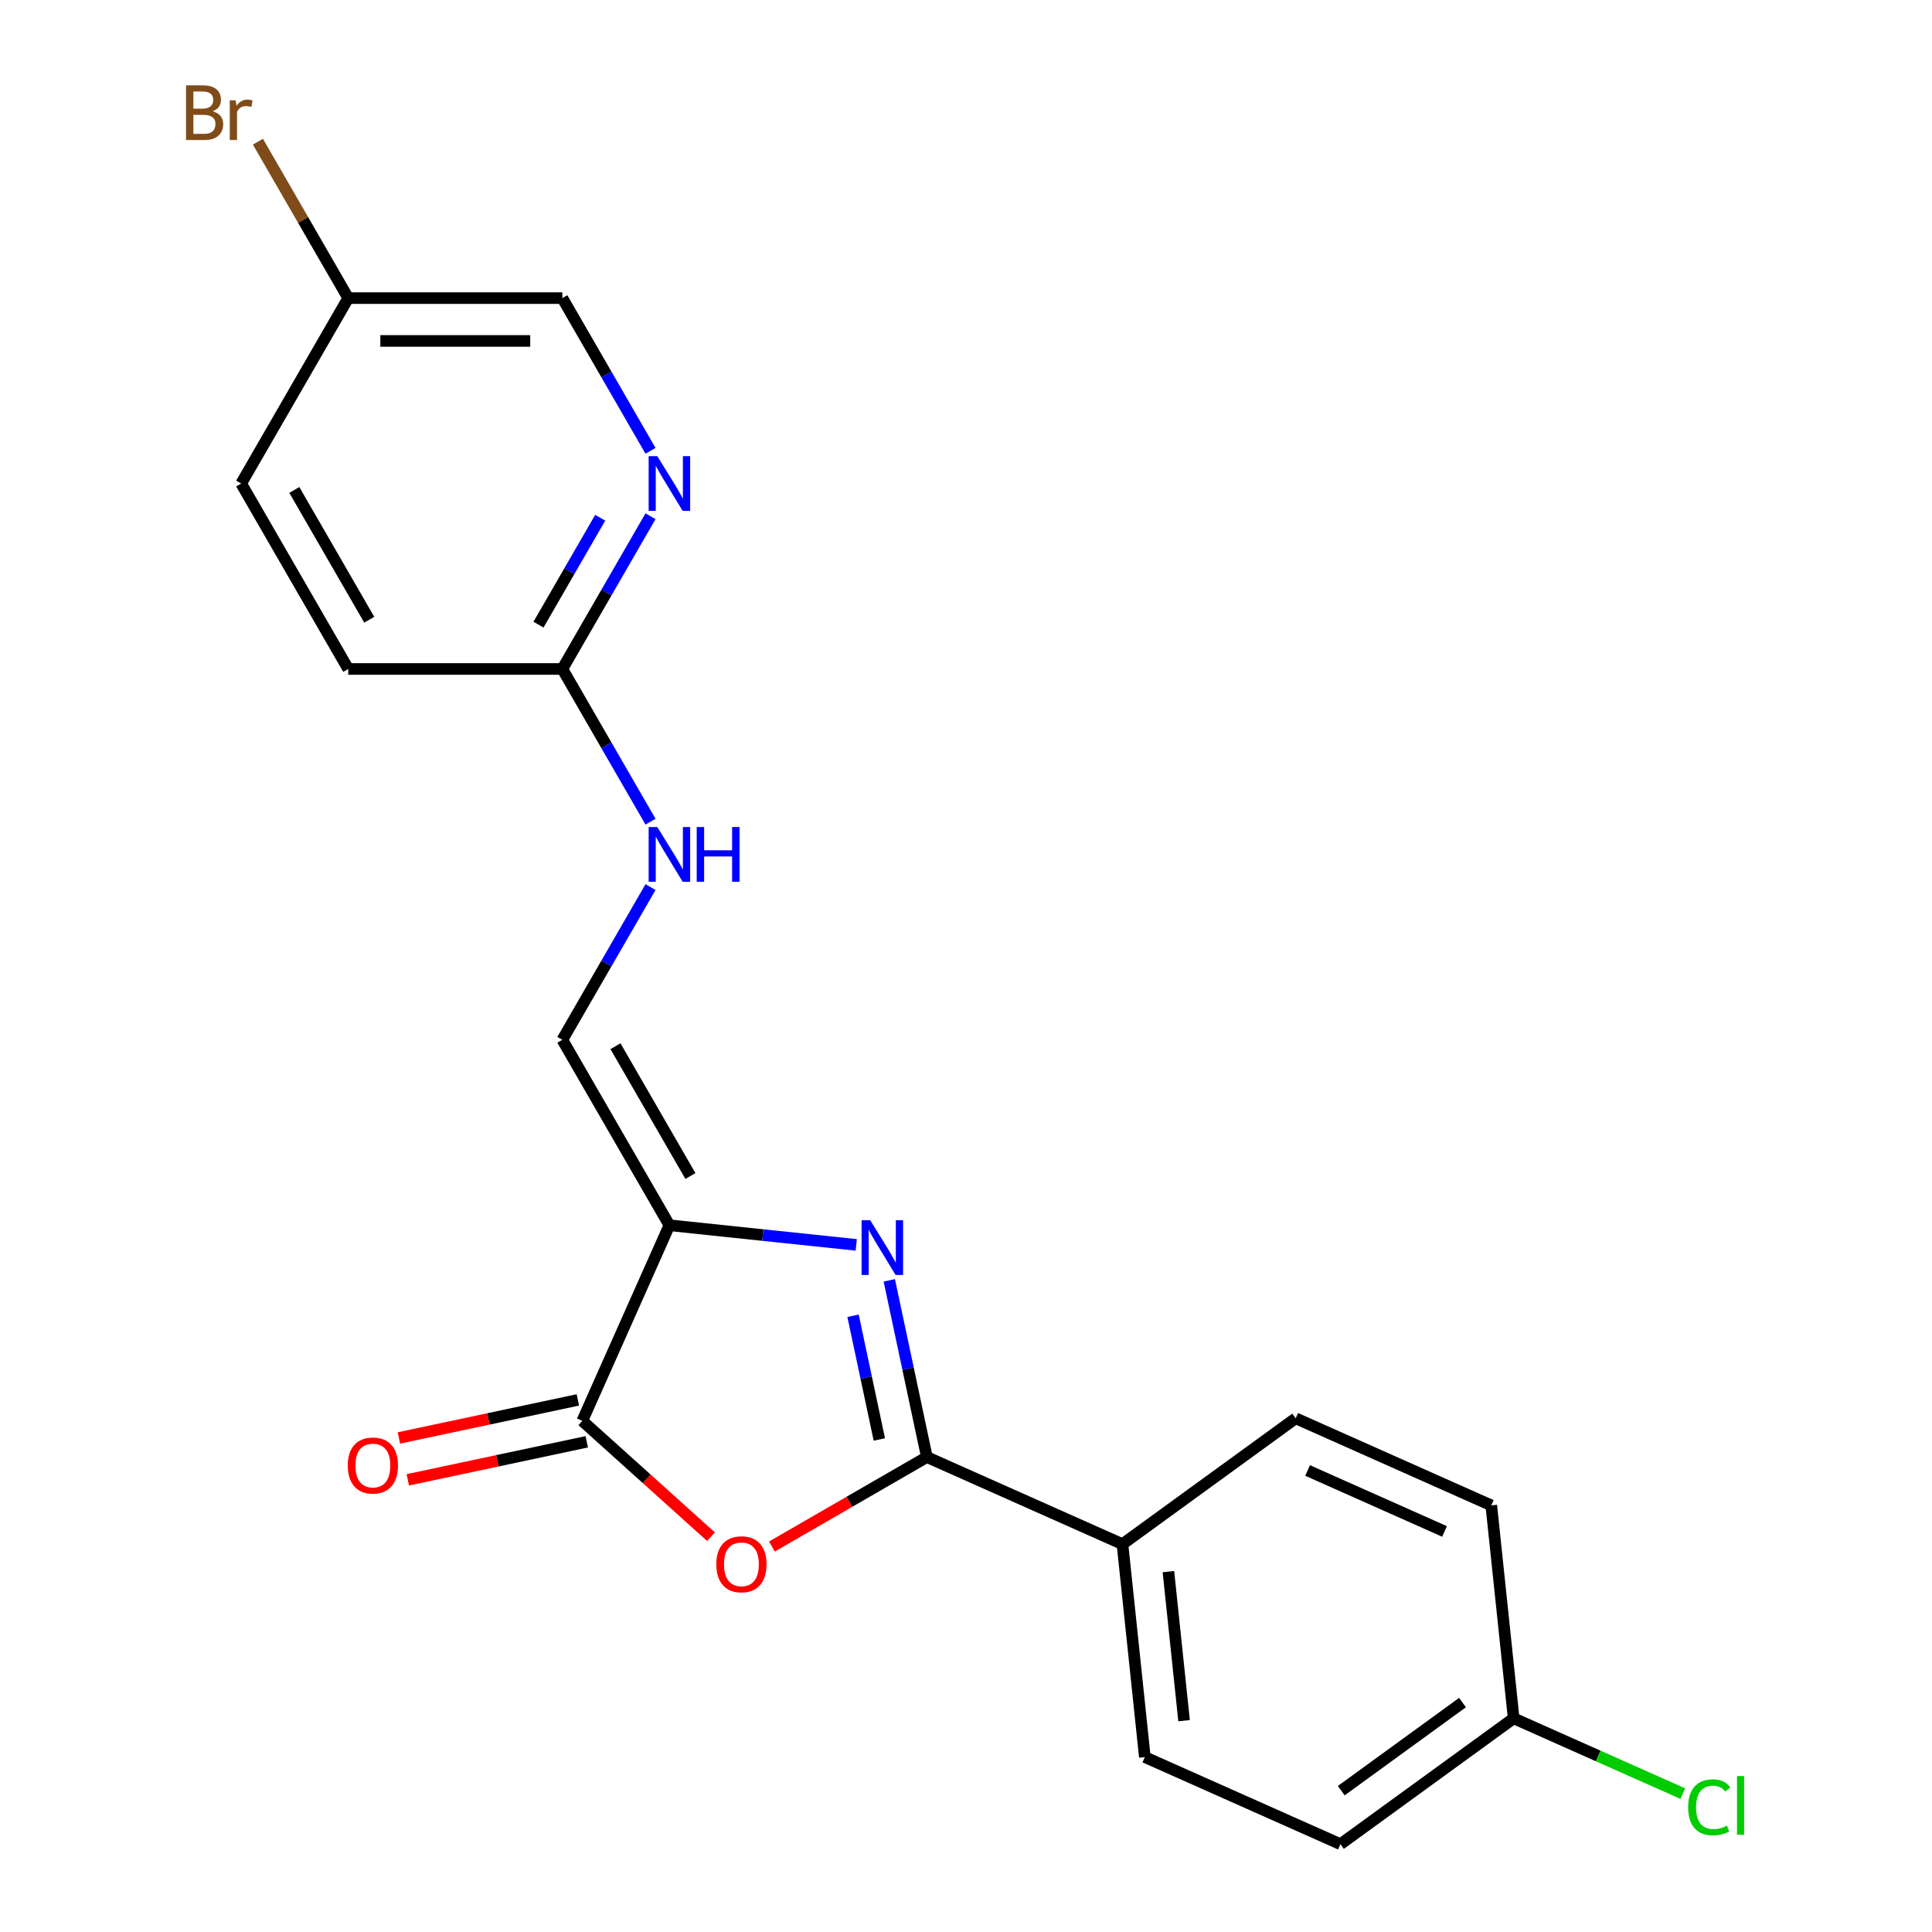 <?xml version='1.0' encoding='iso-8859-1'?>
<svg version='1.1' baseProfile='full'
              xmlns='http://www.w3.org/2000/svg'
                      xmlns:rdkit='http://www.rdkit.org/xml'
                      xmlns:xlink='http://www.w3.org/1999/xlink'
                  xml:space='preserve'
width='1000px' height='1000px' viewBox='0 0 1000 1000'>
<!-- END OF HEADER -->
<rect style='opacity:1.0;fill:#FFFFFF;stroke:none' width='1000' height='1000' x='0' y='0'> </rect>
<path class='bond-0' d='M 346.48,634.187 L 394.833,639.27' style='fill:none;fill-rule:evenodd;stroke:#000000;stroke-width:6px;stroke-linecap:butt;stroke-linejoin:miter;stroke-opacity:1' />
<path class='bond-0' d='M 394.833,639.27 L 443.187,644.352' style='fill:none;fill-rule:evenodd;stroke:#0000FF;stroke-width:6px;stroke-linecap:butt;stroke-linejoin:miter;stroke-opacity:1' />
<path class='bond-3' d='M 346.48,634.187 L 301.403,735.431' style='fill:none;fill-rule:evenodd;stroke:#000000;stroke-width:6px;stroke-linecap:butt;stroke-linejoin:miter;stroke-opacity:1' />
<path class='bond-4' d='M 346.48,634.187 L 291.067,538.21' style='fill:none;fill-rule:evenodd;stroke:#000000;stroke-width:6px;stroke-linecap:butt;stroke-linejoin:miter;stroke-opacity:1' />
<path class='bond-4' d='M 357.363,608.708 L 318.575,541.524' style='fill:none;fill-rule:evenodd;stroke:#000000;stroke-width:6px;stroke-linecap:butt;stroke-linejoin:miter;stroke-opacity:1' />
<path class='bond-1' d='M 460.296,662.702 L 470.018,708.439' style='fill:none;fill-rule:evenodd;stroke:#0000FF;stroke-width:6px;stroke-linecap:butt;stroke-linejoin:miter;stroke-opacity:1' />
<path class='bond-1' d='M 470.018,708.439 L 479.739,754.175' style='fill:none;fill-rule:evenodd;stroke:#000000;stroke-width:6px;stroke-linecap:butt;stroke-linejoin:miter;stroke-opacity:1' />
<path class='bond-1' d='M 441.532,681.032 L 448.337,713.047' style='fill:none;fill-rule:evenodd;stroke:#0000FF;stroke-width:6px;stroke-linecap:butt;stroke-linejoin:miter;stroke-opacity:1' />
<path class='bond-1' d='M 448.337,713.047 L 455.142,745.062' style='fill:none;fill-rule:evenodd;stroke:#000000;stroke-width:6px;stroke-linecap:butt;stroke-linejoin:miter;stroke-opacity:1' />
<path class='bond-6' d='M 479.739,754.175 L 580.983,799.251' style='fill:none;fill-rule:evenodd;stroke:#000000;stroke-width:6px;stroke-linecap:butt;stroke-linejoin:miter;stroke-opacity:1' />
<path class='bond-21' d='M 479.739,754.175 L 439.636,777.328' style='fill:none;fill-rule:evenodd;stroke:#000000;stroke-width:6px;stroke-linecap:butt;stroke-linejoin:miter;stroke-opacity:1' />
<path class='bond-21' d='M 439.636,777.328 L 399.533,800.482' style='fill:none;fill-rule:evenodd;stroke:#FF0000;stroke-width:6px;stroke-linecap:butt;stroke-linejoin:miter;stroke-opacity:1' />
<path class='bond-2' d='M 367.992,795.387 L 334.697,765.409' style='fill:none;fill-rule:evenodd;stroke:#FF0000;stroke-width:6px;stroke-linecap:butt;stroke-linejoin:miter;stroke-opacity:1' />
<path class='bond-2' d='M 334.697,765.409 L 301.403,735.431' style='fill:none;fill-rule:evenodd;stroke:#000000;stroke-width:6px;stroke-linecap:butt;stroke-linejoin:miter;stroke-opacity:1' />
<path class='bond-9' d='M 299.099,724.591 L 252.783,734.435' style='fill:none;fill-rule:evenodd;stroke:#000000;stroke-width:6px;stroke-linecap:butt;stroke-linejoin:miter;stroke-opacity:1' />
<path class='bond-9' d='M 252.783,734.435 L 206.467,744.28' style='fill:none;fill-rule:evenodd;stroke:#FF0000;stroke-width:6px;stroke-linecap:butt;stroke-linejoin:miter;stroke-opacity:1' />
<path class='bond-9' d='M 303.708,746.271 L 257.391,756.116' style='fill:none;fill-rule:evenodd;stroke:#000000;stroke-width:6px;stroke-linecap:butt;stroke-linejoin:miter;stroke-opacity:1' />
<path class='bond-9' d='M 257.391,756.116 L 211.075,765.961' style='fill:none;fill-rule:evenodd;stroke:#FF0000;stroke-width:6px;stroke-linecap:butt;stroke-linejoin:miter;stroke-opacity:1' />
<path class='bond-8' d='M 291.067,538.21 L 313.886,498.687' style='fill:none;fill-rule:evenodd;stroke:#000000;stroke-width:6px;stroke-linecap:butt;stroke-linejoin:miter;stroke-opacity:1' />
<path class='bond-8' d='M 313.886,498.687 L 336.705,459.164' style='fill:none;fill-rule:evenodd;stroke:#0000FF;stroke-width:6px;stroke-linecap:butt;stroke-linejoin:miter;stroke-opacity:1' />
<path class='bond-5' d='M 336.705,267.21 L 313.886,306.733' style='fill:none;fill-rule:evenodd;stroke:#0000FF;stroke-width:6px;stroke-linecap:butt;stroke-linejoin:miter;stroke-opacity:1' />
<path class='bond-5' d='M 313.886,306.733 L 291.067,346.256' style='fill:none;fill-rule:evenodd;stroke:#000000;stroke-width:6px;stroke-linecap:butt;stroke-linejoin:miter;stroke-opacity:1' />
<path class='bond-5' d='M 310.664,267.984 L 294.691,295.65' style='fill:none;fill-rule:evenodd;stroke:#0000FF;stroke-width:6px;stroke-linecap:butt;stroke-linejoin:miter;stroke-opacity:1' />
<path class='bond-5' d='M 294.691,295.65 L 278.718,323.317' style='fill:none;fill-rule:evenodd;stroke:#000000;stroke-width:6px;stroke-linecap:butt;stroke-linejoin:miter;stroke-opacity:1' />
<path class='bond-12' d='M 336.705,233.348 L 313.886,193.825' style='fill:none;fill-rule:evenodd;stroke:#0000FF;stroke-width:6px;stroke-linecap:butt;stroke-linejoin:miter;stroke-opacity:1' />
<path class='bond-12' d='M 313.886,193.825 L 291.067,154.302' style='fill:none;fill-rule:evenodd;stroke:#000000;stroke-width:6px;stroke-linecap:butt;stroke-linejoin:miter;stroke-opacity:1' />
<path class='bond-10' d='M 580.983,799.251 L 592.567,909.469' style='fill:none;fill-rule:evenodd;stroke:#000000;stroke-width:6px;stroke-linecap:butt;stroke-linejoin:miter;stroke-opacity:1' />
<path class='bond-10' d='M 604.764,813.467 L 612.873,890.619' style='fill:none;fill-rule:evenodd;stroke:#000000;stroke-width:6px;stroke-linecap:butt;stroke-linejoin:miter;stroke-opacity:1' />
<path class='bond-11' d='M 580.983,799.251 L 670.642,734.11' style='fill:none;fill-rule:evenodd;stroke:#000000;stroke-width:6px;stroke-linecap:butt;stroke-linejoin:miter;stroke-opacity:1' />
<path class='bond-7' d='M 291.067,346.256 L 313.886,385.779' style='fill:none;fill-rule:evenodd;stroke:#000000;stroke-width:6px;stroke-linecap:butt;stroke-linejoin:miter;stroke-opacity:1' />
<path class='bond-7' d='M 313.886,385.779 L 336.705,425.303' style='fill:none;fill-rule:evenodd;stroke:#0000FF;stroke-width:6px;stroke-linecap:butt;stroke-linejoin:miter;stroke-opacity:1' />
<path class='bond-15' d='M 291.067,346.256 L 180.243,346.256' style='fill:none;fill-rule:evenodd;stroke:#000000;stroke-width:6px;stroke-linecap:butt;stroke-linejoin:miter;stroke-opacity:1' />
<path class='bond-17' d='M 592.567,909.469 L 693.811,954.545' style='fill:none;fill-rule:evenodd;stroke:#000000;stroke-width:6px;stroke-linecap:butt;stroke-linejoin:miter;stroke-opacity:1' />
<path class='bond-16' d='M 670.642,734.11 L 771.885,779.187' style='fill:none;fill-rule:evenodd;stroke:#000000;stroke-width:6px;stroke-linecap:butt;stroke-linejoin:miter;stroke-opacity:1' />
<path class='bond-16' d='M 676.813,761.12 L 747.684,792.674' style='fill:none;fill-rule:evenodd;stroke:#000000;stroke-width:6px;stroke-linecap:butt;stroke-linejoin:miter;stroke-opacity:1' />
<path class='bond-23' d='M 291.067,154.302 L 180.243,154.302' style='fill:none;fill-rule:evenodd;stroke:#000000;stroke-width:6px;stroke-linecap:butt;stroke-linejoin:miter;stroke-opacity:1' />
<path class='bond-23' d='M 274.444,176.467 L 196.866,176.467' style='fill:none;fill-rule:evenodd;stroke:#000000;stroke-width:6px;stroke-linecap:butt;stroke-linejoin:miter;stroke-opacity:1' />
<path class='bond-13' d='M 180.243,154.302 L 124.83,250.279' style='fill:none;fill-rule:evenodd;stroke:#000000;stroke-width:6px;stroke-linecap:butt;stroke-linejoin:miter;stroke-opacity:1' />
<path class='bond-19' d='M 180.243,154.302 L 156.872,113.822' style='fill:none;fill-rule:evenodd;stroke:#000000;stroke-width:6px;stroke-linecap:butt;stroke-linejoin:miter;stroke-opacity:1' />
<path class='bond-19' d='M 156.872,113.822 L 133.501,73.343' style='fill:none;fill-rule:evenodd;stroke:#7F4C19;stroke-width:6px;stroke-linecap:butt;stroke-linejoin:miter;stroke-opacity:1' />
<path class='bond-14' d='M 783.47,889.404 L 771.885,779.187' style='fill:none;fill-rule:evenodd;stroke:#000000;stroke-width:6px;stroke-linecap:butt;stroke-linejoin:miter;stroke-opacity:1' />
<path class='bond-18' d='M 783.47,889.404 L 827.246,908.895' style='fill:none;fill-rule:evenodd;stroke:#000000;stroke-width:6px;stroke-linecap:butt;stroke-linejoin:miter;stroke-opacity:1' />
<path class='bond-18' d='M 827.246,908.895 L 871.023,928.385' style='fill:none;fill-rule:evenodd;stroke:#00CC00;stroke-width:6px;stroke-linecap:butt;stroke-linejoin:miter;stroke-opacity:1' />
<path class='bond-22' d='M 783.47,889.404 L 693.811,954.545' style='fill:none;fill-rule:evenodd;stroke:#000000;stroke-width:6px;stroke-linecap:butt;stroke-linejoin:miter;stroke-opacity:1' />
<path class='bond-22' d='M 756.993,881.244 L 694.231,926.842' style='fill:none;fill-rule:evenodd;stroke:#000000;stroke-width:6px;stroke-linecap:butt;stroke-linejoin:miter;stroke-opacity:1' />
<path class='bond-20' d='M 180.243,346.256 L 124.83,250.279' style='fill:none;fill-rule:evenodd;stroke:#000000;stroke-width:6px;stroke-linecap:butt;stroke-linejoin:miter;stroke-opacity:1' />
<path class='bond-20' d='M 191.126,320.777 L 152.338,253.593' style='fill:none;fill-rule:evenodd;stroke:#000000;stroke-width:6px;stroke-linecap:butt;stroke-linejoin:miter;stroke-opacity:1' />
<path  class='atom-1' d='M 450.438 631.612
L 459.718 646.612
Q 460.638 648.092, 462.118 650.772
Q 463.598 653.452, 463.678 653.612
L 463.678 631.612
L 467.438 631.612
L 467.438 659.932
L 463.558 659.932
L 453.598 643.532
Q 452.438 641.612, 451.198 639.412
Q 449.998 637.212, 449.638 636.532
L 449.638 659.932
L 445.958 659.932
L 445.958 631.612
L 450.438 631.612
' fill='#0000FF'/>
<path  class='atom-3' d='M 370.762 809.667
Q 370.762 802.867, 374.122 799.067
Q 377.482 795.267, 383.762 795.267
Q 390.042 795.267, 393.402 799.067
Q 396.762 802.867, 396.762 809.667
Q 396.762 816.547, 393.362 820.467
Q 389.962 824.347, 383.762 824.347
Q 377.522 824.347, 374.122 820.467
Q 370.762 816.587, 370.762 809.667
M 383.762 821.147
Q 388.082 821.147, 390.402 818.267
Q 392.762 815.347, 392.762 809.667
Q 392.762 804.107, 390.402 801.307
Q 388.082 798.467, 383.762 798.467
Q 379.442 798.467, 377.082 801.267
Q 374.762 804.067, 374.762 809.667
Q 374.762 815.387, 377.082 818.267
Q 379.442 821.147, 383.762 821.147
' fill='#FF0000'/>
<path  class='atom-6' d='M 340.22 236.119
L 349.5 251.119
Q 350.42 252.599, 351.9 255.279
Q 353.38 257.959, 353.46 258.119
L 353.46 236.119
L 357.22 236.119
L 357.22 264.439
L 353.34 264.439
L 343.38 248.039
Q 342.22 246.119, 340.98 243.919
Q 339.78 241.719, 339.42 241.039
L 339.42 264.439
L 335.74 264.439
L 335.74 236.119
L 340.22 236.119
' fill='#0000FF'/>
<path  class='atom-9' d='M 340.22 428.073
L 349.5 443.073
Q 350.42 444.553, 351.9 447.233
Q 353.38 449.913, 353.46 450.073
L 353.46 428.073
L 357.22 428.073
L 357.22 456.393
L 353.34 456.393
L 343.38 439.993
Q 342.22 438.073, 340.98 435.873
Q 339.78 433.673, 339.42 432.993
L 339.42 456.393
L 335.74 456.393
L 335.74 428.073
L 340.22 428.073
' fill='#0000FF'/>
<path  class='atom-9' d='M 360.62 428.073
L 364.46 428.073
L 364.46 440.113
L 378.94 440.113
L 378.94 428.073
L 382.78 428.073
L 382.78 456.393
L 378.94 456.393
L 378.94 443.313
L 364.46 443.313
L 364.46 456.393
L 360.62 456.393
L 360.62 428.073
' fill='#0000FF'/>
<path  class='atom-10' d='M 180 758.553
Q 180 751.753, 183.36 747.953
Q 186.72 744.153, 193 744.153
Q 199.28 744.153, 202.64 747.953
Q 206 751.753, 206 758.553
Q 206 765.433, 202.6 769.353
Q 199.2 773.233, 193 773.233
Q 186.76 773.233, 183.36 769.353
Q 180 765.473, 180 758.553
M 193 770.033
Q 197.32 770.033, 199.64 767.153
Q 202 764.233, 202 758.553
Q 202 752.993, 199.64 750.193
Q 197.32 747.353, 193 747.353
Q 188.68 747.353, 186.32 750.153
Q 184 752.953, 184 758.553
Q 184 764.273, 186.32 767.153
Q 188.68 770.033, 193 770.033
' fill='#FF0000'/>
<path  class='atom-19' d='M 873.793 935.461
Q 873.793 928.421, 877.073 924.741
Q 880.393 921.021, 886.673 921.021
Q 892.513 921.021, 895.633 925.141
L 892.993 927.301
Q 890.713 924.301, 886.673 924.301
Q 882.393 924.301, 880.113 927.181
Q 877.873 930.021, 877.873 935.461
Q 877.873 941.061, 880.193 943.941
Q 882.553 946.821, 887.113 946.821
Q 890.233 946.821, 893.873 944.941
L 894.993 947.941
Q 893.513 948.901, 891.273 949.461
Q 889.033 950.021, 886.553 950.021
Q 880.393 950.021, 877.073 946.261
Q 873.793 942.501, 873.793 935.461
' fill='#00CC00'/>
<path  class='atom-19' d='M 899.073 919.301
L 902.753 919.301
L 902.753 949.661
L 899.073 949.661
L 899.073 919.301
' fill='#00CC00'/>
<path  class='atom-20' d='M 110.05 57.605
Q 112.77 58.365, 114.13 60.045
Q 115.53 61.685, 115.53 64.125
Q 115.53 68.045, 113.01 70.285
Q 110.53 72.485, 105.81 72.485
L 96.29 72.485
L 96.29 44.165
L 104.65 44.165
Q 109.49 44.165, 111.93 46.125
Q 114.37 48.085, 114.37 51.685
Q 114.37 55.965, 110.05 57.605
M 100.09 47.365
L 100.09 56.245
L 104.65 56.245
Q 107.45 56.245, 108.89 55.125
Q 110.37 53.965, 110.37 51.685
Q 110.37 47.365, 104.65 47.365
L 100.09 47.365
M 105.81 69.285
Q 108.57 69.285, 110.05 67.965
Q 111.53 66.645, 111.53 64.125
Q 111.53 61.805, 109.89 60.645
Q 108.29 59.445, 105.21 59.445
L 100.09 59.445
L 100.09 69.285
L 105.81 69.285
' fill='#7F4C19'/>
<path  class='atom-20' d='M 121.97 51.925
L 122.41 54.765
Q 124.57 51.565, 128.09 51.565
Q 129.21 51.565, 130.73 51.965
L 130.13 55.325
Q 128.41 54.925, 127.45 54.925
Q 125.77 54.925, 124.65 55.605
Q 123.57 56.245, 122.69 57.805
L 122.69 72.485
L 118.93 72.485
L 118.93 51.925
L 121.97 51.925
' fill='#7F4C19'/>
</svg>
